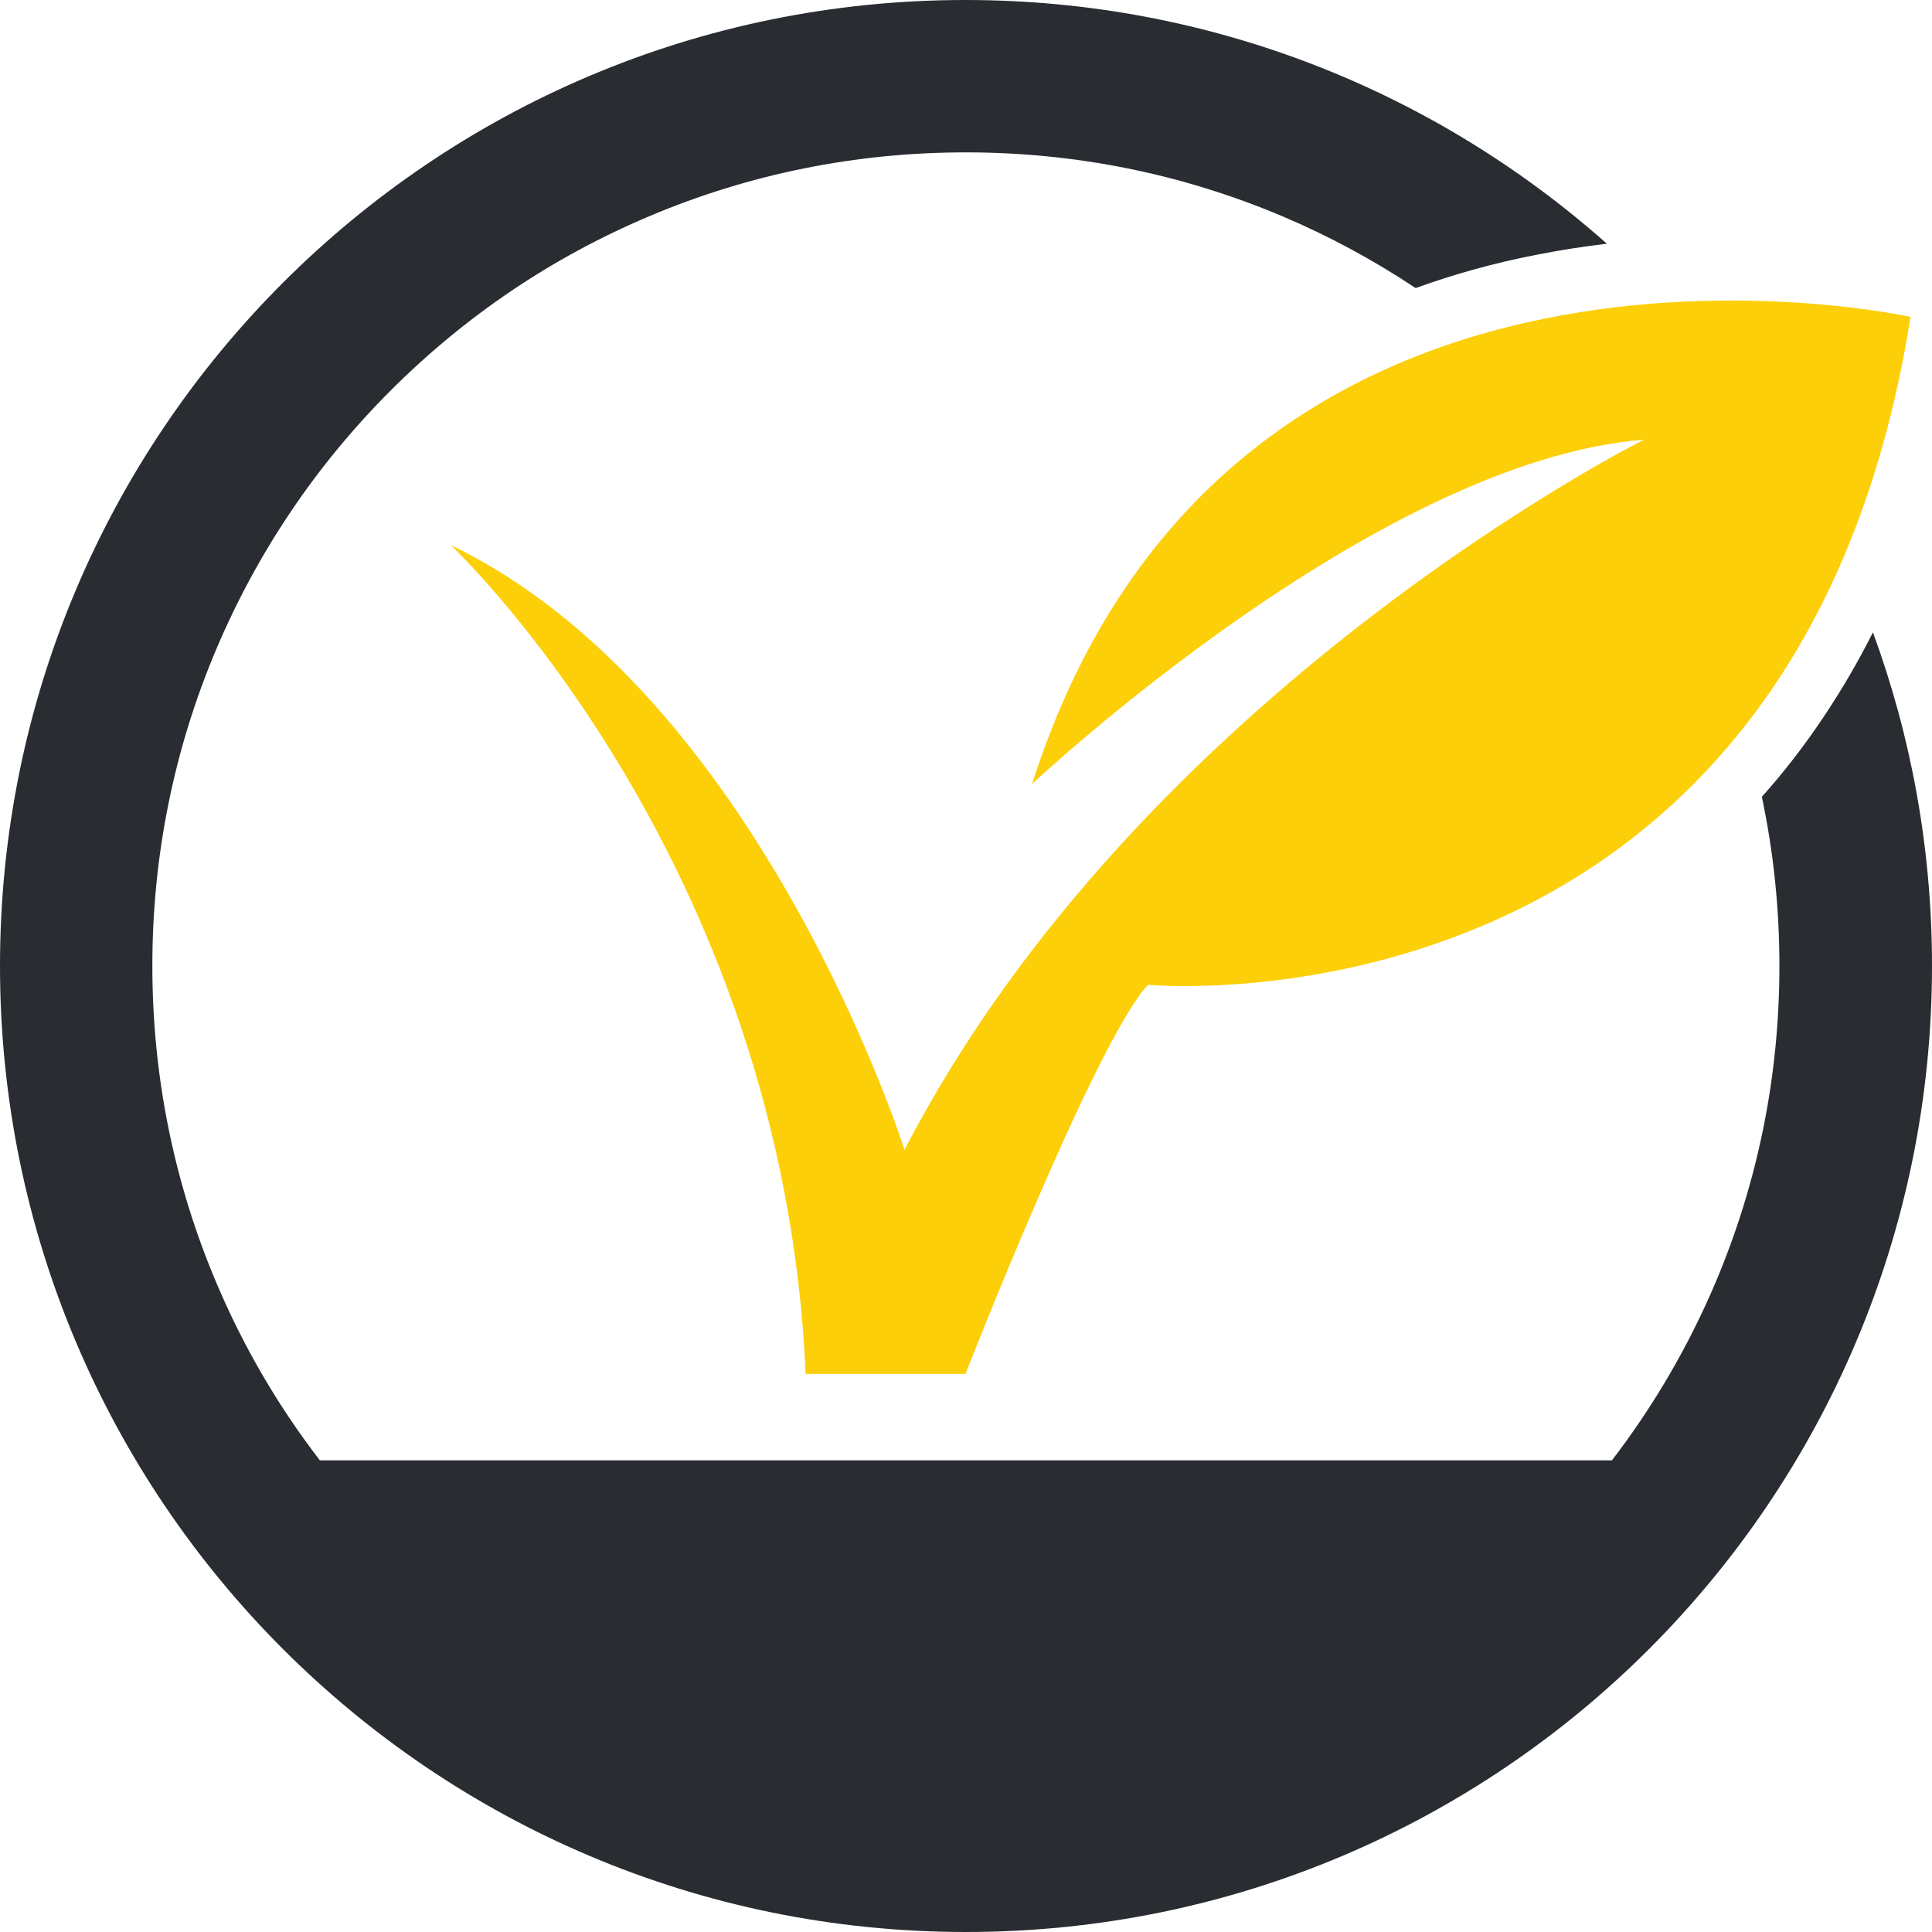 <svg width="100" height="100" viewBox="0 0 100 100" fill="none" xmlns="http://www.w3.org/2000/svg">
<path d="M96.943 32.731C96.171 34.265 95.318 35.72 94.398 37.095C93.421 38.561 92.352 39.948 91.193 41.243C91.796 44.096 92.102 47.017 92.102 49.994C92.102 55.688 90.989 61.2 88.796 66.382C87.398 69.678 85.602 72.758 83.432 75.588H16.557C14.386 72.77 12.591 69.69 11.193 66.382C9 61.2 7.886 55.677 7.886 49.994C7.886 44.312 9 38.788 11.193 33.606C13.318 28.594 16.352 24.082 20.216 20.218C24.091 16.343 28.591 13.308 33.602 11.194C38.784 9.001 44.307 7.887 49.989 7.887C55.67 7.887 61.193 9.001 66.375 11.194C68.796 12.217 71.102 13.467 73.273 14.911C75.25 14.195 77.329 13.615 79.489 13.195C80.693 12.956 81.921 12.763 83.171 12.615C74.341 4.773 62.716 4.32483e-06 49.977 4.32483e-06C22.386 -0.011 0 22.378 0 49.994C0 77.611 22.386 100 50 100C77.614 100 100 77.611 100 49.994C100 43.925 98.921 38.118 96.943 32.731Z" fill="#292D32"/>
<path d="M53.414 40.586C53.414 40.586 71.201 23.846 85.09 22.758C85.09 22.758 59.123 35.75 46.817 59.513C46.817 59.513 39.32 35.874 23.333 28.218C23.333 28.218 40.527 44.313 41.701 71.111H49.973C49.973 71.111 56.719 53.85 59.419 50.973C59.419 50.973 92.895 54.155 98.889 16.404C98.889 16.404 63.612 8.555 53.414 40.598V40.586Z" fill="#FCCF09"/>
</svg>
